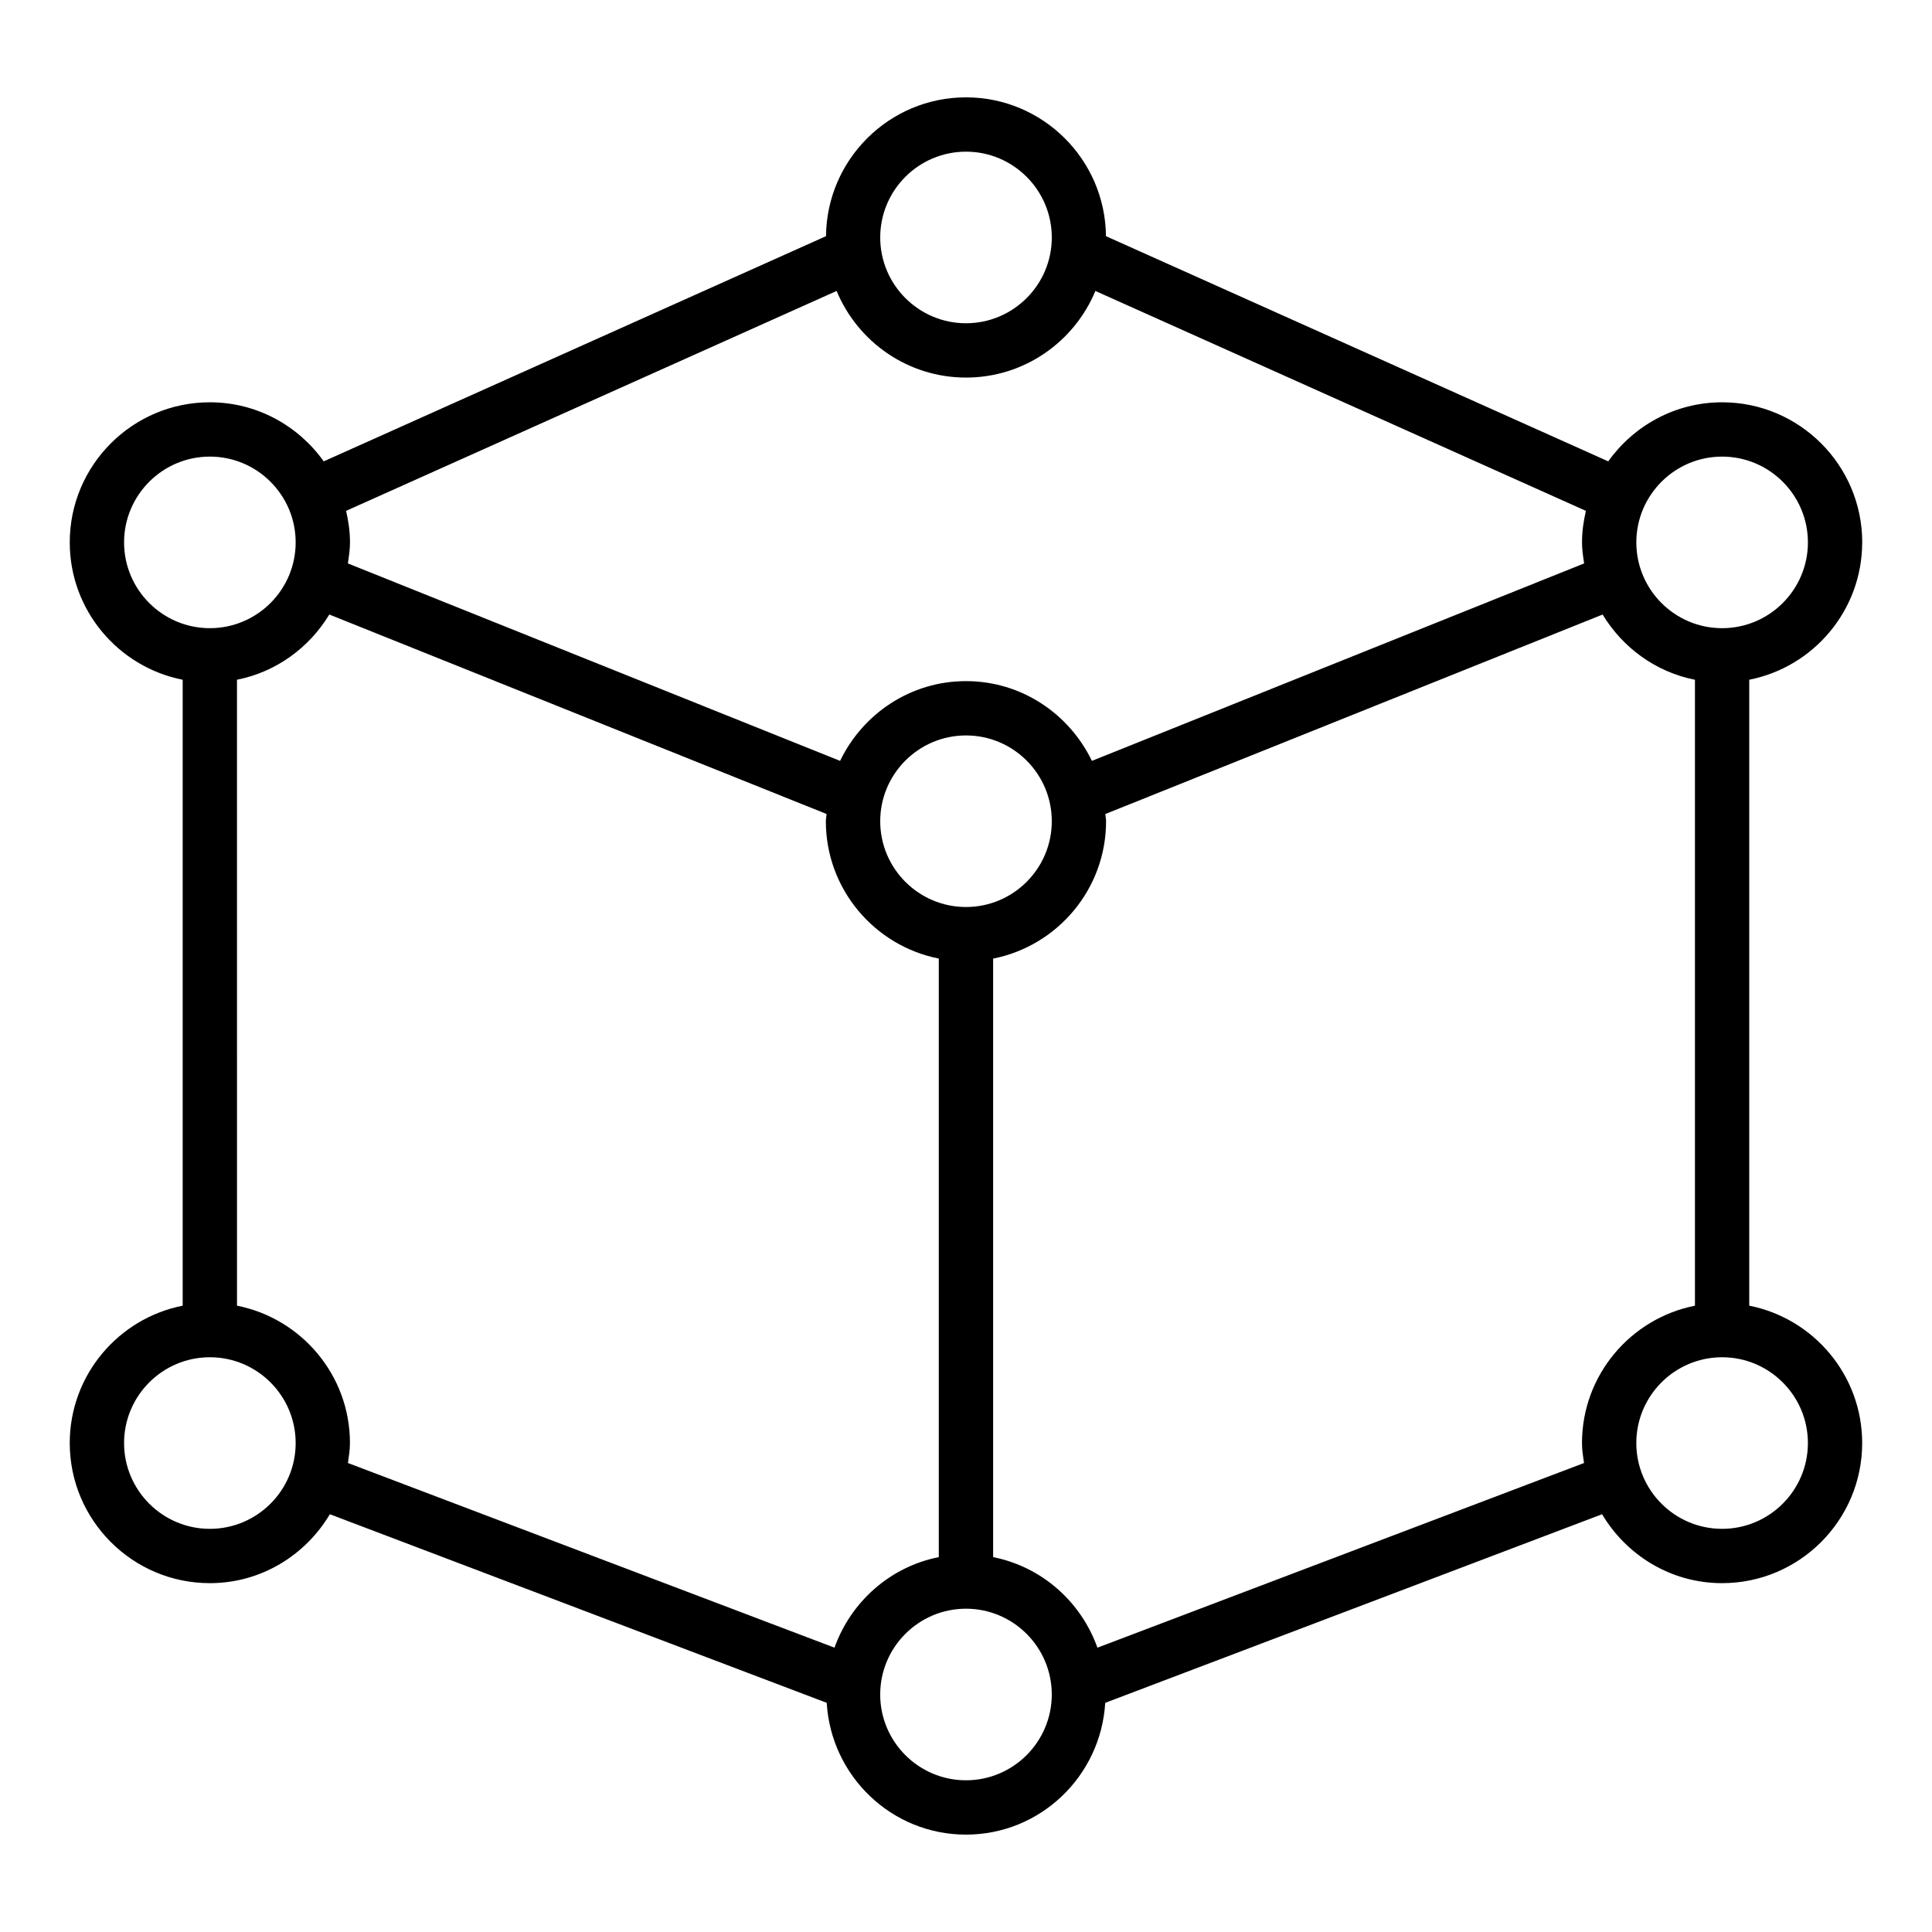<?xml version="1.0" encoding="UTF-8"?>
<!-- Uploaded to: SVG Repo, www.svgrepo.com, Generator: SVG Repo Mixer Tools -->
<svg fill="#000000" width="800px" height="800px" version="1.1" viewBox="144 144 512 512" xmlns="http://www.w3.org/2000/svg">
 <path d="m637.51 287.74c0-20.473-16.652-37.129-37.129-37.129-12.457 0-23.438 6.215-30.18 15.652l-133.11-59.676c-0.188-20.312-16.738-36.789-37.094-36.789-20.359 0-36.906 16.473-37.094 36.789l-133.11 59.676c-6.738-9.438-17.723-15.652-30.18-15.652-20.477 0-37.129 16.652-37.129 37.129 0 18.008 12.895 33.039 29.93 36.402v165.88c-17.035 3.359-29.93 18.391-29.93 36.402 0 20.473 16.652 37.129 37.129 37.129 13.559 0 25.32-7.383 31.805-18.262l131.67 49.977c1.164 19.43 17.188 34.926 36.906 34.926s35.738-15.492 36.906-34.926l131.67-49.977c6.481 10.879 18.242 18.262 31.805 18.262 20.473 0 37.125-16.656 37.125-37.129 0-18.008-12.895-33.039-29.93-36.406v-165.88c17.035-3.363 29.93-18.391 29.93-36.398zm-37.129-22.734c12.535 0 22.734 10.199 22.734 22.734 0 12.535-10.199 22.734-22.734 22.734-12.539 0-22.738-10.199-22.738-22.734 0.004-12.535 10.199-22.734 22.738-22.734zm-200.38-80.812c12.535 0 22.734 10.199 22.734 22.734 0 12.539-10.199 22.738-22.734 22.738s-22.734-10.199-22.734-22.738c0-12.535 10.199-22.734 22.734-22.734zm-34.289 36.914c5.582 13.457 18.836 22.953 34.289 22.953s28.703-9.5 34.289-22.953l129.99 58.277c-0.625 2.695-1.031 5.473-1.031 8.355 0 1.906 0.285 3.738 0.562 5.57l-130.45 52.332c-6-12.453-18.641-21.137-33.363-21.137-14.727 0-27.363 8.684-33.363 21.137l-130.45-52.332c0.277-1.832 0.562-3.664 0.562-5.57 0-2.883-0.406-5.66-1.031-8.355zm34.289 163.26c-12.535 0-22.734-10.199-22.734-22.734 0-12.535 10.199-22.734 22.734-22.734s22.734 10.199 22.734 22.734c0 12.535-10.199 22.734-22.734 22.734zm-223.12-96.629c0-12.535 10.199-22.734 22.734-22.734 12.539 0 22.738 10.199 22.738 22.734 0 12.535-10.199 22.734-22.738 22.734-12.535 0-22.734-10.199-22.734-22.734zm22.734 261.42c-12.535 0-22.734-10.199-22.734-22.734 0-12.539 10.199-22.738 22.734-22.738 12.539 0 22.738 10.199 22.738 22.738 0 12.535-10.199 22.734-22.738 22.734zm165.54 31.492-128.95-48.941c0.25-1.742 0.535-3.477 0.535-5.285 0-18.012-12.898-33.039-29.934-36.406l-0.004-165.88c10.398-2.055 19.148-8.508 24.469-17.285l131.78 52.863c-0.035 0.648-0.191 1.258-0.191 1.914 0 18.008 12.895 33.039 29.93 36.402v158.62c-12.898 2.551-23.293 11.836-27.641 23.996zm34.84 35.145c-12.535 0-22.734-10.199-22.734-22.734 0-12.539 10.199-22.738 22.734-22.738s22.734 10.199 22.734 22.738c0 12.535-10.199 22.734-22.734 22.734zm34.836-35.145c-4.348-12.16-14.738-21.445-27.641-23.992v-158.62c17.035-3.363 29.93-18.391 29.93-36.402 0-0.656-0.16-1.266-0.191-1.914l131.78-52.863c5.32 8.777 14.07 15.23 24.469 17.285v165.88c-17.039 3.363-29.934 18.395-29.934 36.406 0 1.809 0.281 3.543 0.535 5.285zm188.28-54.227c0 12.535-10.199 22.734-22.734 22.734-12.539 0-22.738-10.199-22.738-22.734 0-12.539 10.199-22.738 22.738-22.738 12.535 0 22.734 10.199 22.734 22.738z"/>
</svg>